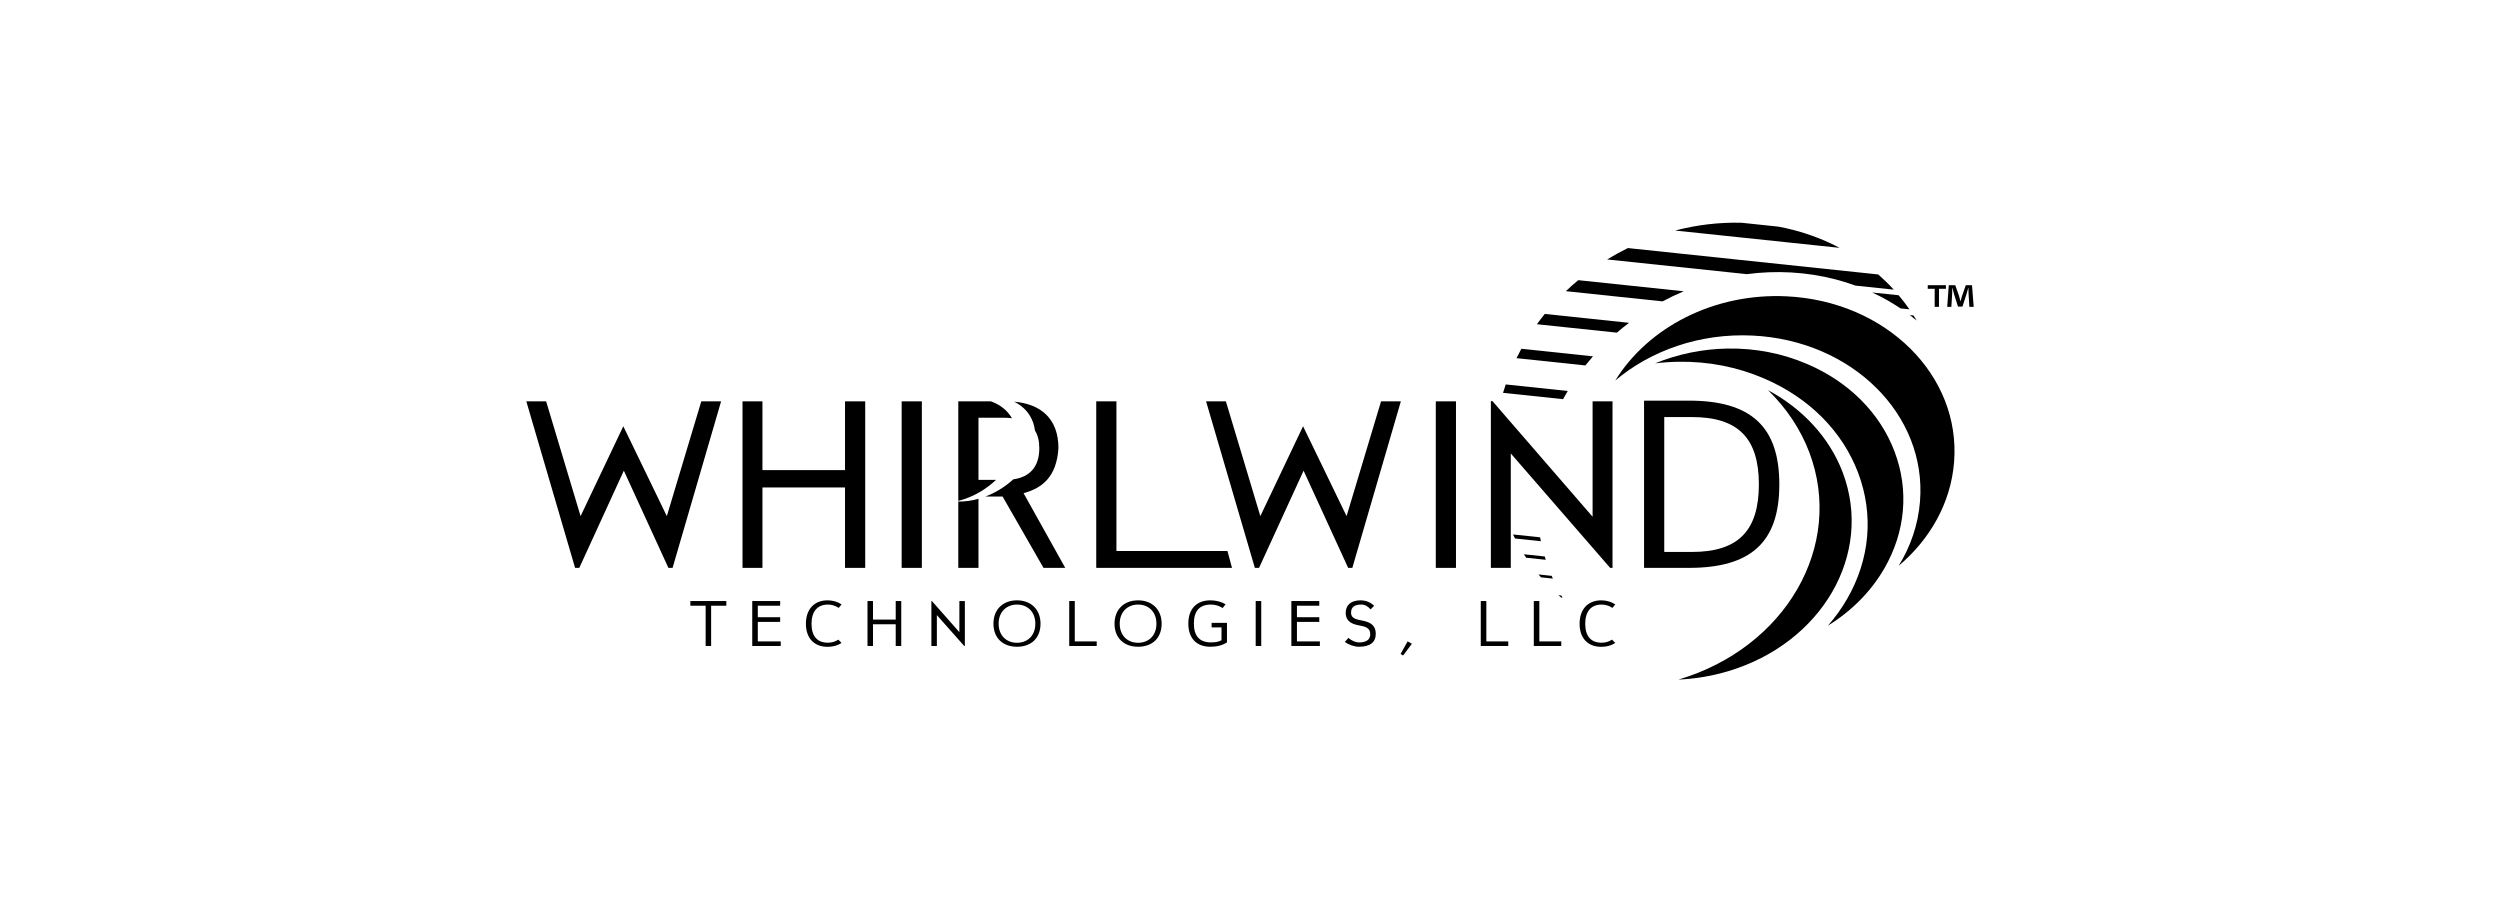 <svg width="133" height="48" viewBox="0 0 133 48" fill="none" xmlns="http://www.w3.org/2000/svg">
<path fill-rule="evenodd" clip-rule="evenodd" d="M38.641 31.975V32.224H37.832V34.366H37.54V32.224H36.727V31.975H38.641Z" fill="black"/>
<path fill-rule="evenodd" clip-rule="evenodd" d="M41.505 31.975V32.224H40.315V32.836H41.505V33.085H40.315V34.123H41.535V34.366H40.02V31.975H41.505Z" fill="black"/>
<path fill-rule="evenodd" clip-rule="evenodd" d="M44.62 32.341C44.444 32.224 44.252 32.163 44.044 32.163C43.496 32.163 43.173 32.518 43.173 33.184C43.173 33.833 43.469 34.192 44.044 34.192C44.244 34.192 44.428 34.141 44.601 34.028L44.77 34.206C44.547 34.349 44.305 34.411 44.025 34.411C43.319 34.411 42.874 33.956 42.874 33.184C42.874 32.416 43.315 31.938 44.025 31.938C44.309 31.938 44.551 32.013 44.773 32.153L44.62 32.341Z" fill="black"/>
<path fill-rule="evenodd" clip-rule="evenodd" d="M46.443 31.975V32.962H47.652V31.975H47.947V34.366H47.652V33.211H46.443V34.366H46.151V31.975H46.443Z" fill="black"/>
<path fill-rule="evenodd" clip-rule="evenodd" d="M51.296 34.366L49.841 32.723V34.366H49.55V31.971H49.573L51.039 33.632V31.975H51.33V34.366H51.296Z" fill="black"/>
<path fill-rule="evenodd" clip-rule="evenodd" d="M53.127 33.181C53.127 33.806 53.538 34.196 54.105 34.196C54.658 34.196 55.08 33.82 55.08 33.181C55.08 32.559 54.673 32.163 54.105 32.163C53.557 32.163 53.127 32.539 53.127 33.181ZM55.356 33.181C55.356 33.929 54.877 34.407 54.105 34.407C53.342 34.407 52.851 33.932 52.851 33.181C52.851 32.429 53.349 31.938 54.105 31.938C54.85 31.938 55.356 32.426 55.356 33.181Z" fill="black"/>
<path fill-rule="evenodd" clip-rule="evenodd" d="M57.178 31.975V34.123H58.345V34.366H56.883V31.975H57.178Z" fill="black"/>
<path fill-rule="evenodd" clip-rule="evenodd" d="M59.569 33.181C59.569 33.806 59.98 34.196 60.548 34.196C61.1 34.196 61.522 33.82 61.522 33.181C61.522 32.559 61.116 32.163 60.548 32.163C59.999 32.163 59.569 32.539 59.569 33.181ZM61.799 33.181C61.799 33.929 61.319 34.407 60.548 34.407C59.784 34.407 59.293 33.932 59.293 33.181C59.293 32.429 59.792 31.938 60.548 31.938C61.292 31.938 61.799 32.426 61.799 33.181Z" fill="black"/>
<path fill-rule="evenodd" clip-rule="evenodd" d="M64.984 33.376H64.458V33.137H65.275V34.175C65.026 34.336 64.734 34.407 64.397 34.407C63.66 34.407 63.219 33.963 63.219 33.174C63.219 32.385 63.664 31.938 64.397 31.938C64.692 31.938 64.965 32.009 65.203 32.146L65.045 32.347C64.853 32.224 64.646 32.163 64.42 32.163C63.829 32.163 63.514 32.491 63.514 33.174C63.514 33.833 63.817 34.175 64.42 34.175C64.665 34.175 64.846 34.141 64.984 34.059V33.376Z" fill="black"/>
<path fill-rule="evenodd" clip-rule="evenodd" d="M66.803 34.366H67.098V31.975H66.803V34.366Z" fill="black"/>
<path fill-rule="evenodd" clip-rule="evenodd" d="M70.186 31.975V32.224H68.997V32.836H70.186V33.085H68.997V34.123H70.217V34.366H68.701V31.975H70.186Z" fill="black"/>
<path fill-rule="evenodd" clip-rule="evenodd" d="M72.919 32.419C72.773 32.262 72.627 32.163 72.416 32.163C72.059 32.163 71.879 32.3 71.875 32.593C71.879 32.802 71.994 32.918 72.32 32.983L72.516 33.024C72.984 33.119 73.191 33.331 73.191 33.721C73.191 34.175 72.88 34.407 72.293 34.407C72.071 34.407 71.76 34.312 71.545 34.148L71.737 33.936C71.921 34.1 72.117 34.168 72.293 34.178C72.665 34.178 72.896 34.045 72.896 33.748C72.896 33.505 72.784 33.365 72.427 33.297L72.228 33.256C71.779 33.164 71.595 32.945 71.591 32.611C71.591 32.2 71.86 31.938 72.378 31.938C72.692 31.941 72.919 32.05 73.103 32.228L72.919 32.419Z" fill="black"/>
<path fill-rule="evenodd" clip-rule="evenodd" d="M74.645 34.872L74.511 34.793L74.883 34.123L75.113 34.247L74.645 34.872Z" fill="black"/>
<path fill-rule="evenodd" clip-rule="evenodd" d="M79.073 31.975V34.123H80.239V34.366H78.777V31.975H79.073Z" fill="black"/>
<path fill-rule="evenodd" clip-rule="evenodd" d="M81.893 31.975V34.123H83.06V34.366H81.598V31.975H81.893Z" fill="black"/>
<path fill-rule="evenodd" clip-rule="evenodd" d="M85.78 32.341C85.604 32.224 85.412 32.163 85.205 32.163C84.656 32.163 84.334 32.518 84.334 33.184C84.334 33.833 84.629 34.192 85.205 34.192C85.404 34.192 85.588 34.141 85.761 34.028L85.93 34.206C85.707 34.349 85.466 34.411 85.185 34.411C84.479 34.411 84.034 33.956 84.034 33.184C84.034 32.416 84.475 31.938 85.185 31.938C85.469 31.938 85.711 32.013 85.934 32.153L85.78 32.341Z" fill="black"/>
<path fill-rule="evenodd" clip-rule="evenodd" d="M40.562 21.352V25.01H44.955V21.352H46.029V30.211H44.955V25.933H40.562V30.211H39.502V21.352H40.562Z" fill="black"/>
<path fill-rule="evenodd" clip-rule="evenodd" d="M47.968 30.211H49.042V21.352H47.968V30.211Z" fill="black"/>
<path fill-rule="evenodd" clip-rule="evenodd" d="M59.394 21.352V29.313H65.301L65.542 30.211H58.32V21.352H59.394Z" fill="black"/>
<path fill-rule="evenodd" clip-rule="evenodd" d="M76.384 30.211H77.458V21.352H76.384V30.211Z" fill="black"/>
<path fill-rule="evenodd" clip-rule="evenodd" d="M85.66 30.211L80.374 24.124V30.211H79.314V21.339H79.398L84.726 27.49V21.352H85.786V30.211H85.66Z" fill="black"/>
<path fill-rule="evenodd" clip-rule="evenodd" d="M88.538 29.363H90.016C92.471 29.363 93.572 28.237 93.572 25.769C93.572 23.314 92.471 22.188 90.016 22.188H88.538V29.363ZM89.849 21.314C93.126 21.314 94.66 22.668 94.66 25.769C94.66 28.832 93.168 30.211 89.849 30.211H87.464V21.314H89.849Z" fill="black"/>
<path fill-rule="evenodd" clip-rule="evenodd" d="M66.981 30.211L69.351 25.04L71.722 30.211H71.944L74.525 21.352H73.472L71.638 27.458L69.323 22.677L67.05 27.458L65.217 21.352H64.163L66.758 30.211H66.981Z" fill="black"/>
<path fill-rule="evenodd" clip-rule="evenodd" d="M30.818 30.211L33.188 25.04L35.559 30.211H35.781L38.362 21.352H37.309L35.475 27.458L33.16 22.677L30.887 27.458L29.054 21.352H28L30.595 30.211H30.818Z" fill="black"/>
<path fill-rule="evenodd" clip-rule="evenodd" d="M50.981 26.684V30.211H52.055V26.536C51.69 26.638 51.327 26.688 50.981 26.684Z" fill="black"/>
<path fill-rule="evenodd" clip-rule="evenodd" d="M52.182 26.143C52.483 25.962 52.752 25.754 52.988 25.529H52.055V22.225H53.492C53.612 22.228 53.725 22.237 53.833 22.249C53.827 22.238 53.821 22.227 53.815 22.216C53.568 21.806 53.182 21.517 52.716 21.352H50.981V26.648C51.384 26.545 51.791 26.378 52.182 26.143Z" fill="black"/>
<path fill-rule="evenodd" clip-rule="evenodd" d="M54.454 26.237C55.472 25.959 56.211 25.351 56.309 23.845C56.309 22.294 55.398 21.495 53.952 21.37C54.304 21.542 54.597 21.796 54.798 22.129C54.942 22.368 55.027 22.63 55.059 22.903C55.213 23.148 55.291 23.461 55.291 23.845C55.291 24.799 54.82 25.373 53.907 25.501C53.686 25.704 53.439 25.891 53.165 26.055C52.924 26.201 52.676 26.32 52.427 26.415H53.338L55.514 30.211H56.671L54.454 26.237Z" fill="black"/>
<path fill-rule="evenodd" clip-rule="evenodd" d="M89.303 36.152C95.009 34.449 98.129 29.029 96.258 24.071C95.79 22.832 95.035 21.706 94.057 20.755C95.902 21.746 97.334 23.282 98.036 25.144C99.671 29.477 96.933 34.217 91.934 35.709C91.076 35.965 90.191 36.114 89.298 36.154C89.3 36.153 89.302 36.153 89.303 36.152Z" fill="black"/>
<path fill-rule="evenodd" clip-rule="evenodd" d="M97.244 33.286C97.634 32.842 97.977 32.364 98.27 31.856C99.483 29.752 99.691 27.374 98.855 25.16C98.02 22.945 96.241 21.16 93.847 20.134C92.413 19.518 90.876 19.22 89.28 19.246C88.867 19.253 88.458 19.281 88.052 19.331C89.254 18.838 90.57 18.565 91.902 18.543C93.386 18.519 94.814 18.796 96.147 19.368C98.368 20.321 100.017 21.976 100.792 24.028C101.566 26.081 101.373 28.286 100.248 30.238C99.541 31.464 98.506 32.507 97.244 33.286Z" fill="black"/>
<path fill-rule="evenodd" clip-rule="evenodd" d="M93.235 17.852C98.526 18.107 102.515 22.058 102.144 26.678C102.045 27.914 101.644 29.072 101.008 30.102C102.679 28.69 103.783 26.759 103.957 24.59C104.327 19.97 100.338 16.019 95.047 15.764C91.171 15.577 87.672 17.426 85.932 20.244C87.819 18.649 90.428 17.717 93.235 17.852Z" fill="black"/>
<path fill-rule="evenodd" clip-rule="evenodd" d="M84.341 19.441C84.472 19.276 84.607 19.115 84.745 18.957L80.936 18.555C80.846 18.72 80.76 18.886 80.678 19.055L84.341 19.441Z" fill="black"/>
<path fill-rule="evenodd" clip-rule="evenodd" d="M92.929 14.585C94.485 14.379 96.088 14.457 97.653 14.864C98.017 14.958 98.371 15.07 98.715 15.195L100.748 15.409C100.49 15.126 100.214 14.857 99.923 14.601L86.602 13.197C86.226 13.382 85.858 13.584 85.501 13.803L92.929 14.585Z" fill="black"/>
<path fill-rule="evenodd" clip-rule="evenodd" d="M86.017 17.697C86.227 17.516 86.443 17.341 86.665 17.174L82.183 16.701C82.038 16.88 81.898 17.062 81.763 17.249L86.017 17.697Z" fill="black"/>
<path fill-rule="evenodd" clip-rule="evenodd" d="M88.447 16.033C88.815 15.837 89.192 15.657 89.576 15.496L83.963 14.905C83.736 15.092 83.516 15.288 83.303 15.491L88.447 16.033Z" fill="black"/>
<path fill-rule="evenodd" clip-rule="evenodd" d="M81.85 30.561C81.892 30.613 81.936 30.663 81.979 30.714L82.612 30.781C82.591 30.732 82.569 30.684 82.549 30.635L81.85 30.561Z" fill="black"/>
<path fill-rule="evenodd" clip-rule="evenodd" d="M82.909 31.665C82.955 31.706 83.003 31.747 83.05 31.787L83.125 31.795C83.103 31.757 83.081 31.719 83.059 31.681L82.909 31.665Z" fill="black"/>
<path fill-rule="evenodd" clip-rule="evenodd" d="M97.866 13.185C97.11 12.786 96.288 12.463 95.407 12.234C95.142 12.166 94.876 12.107 94.61 12.057L92.65 11.85C91.454 11.82 90.263 11.965 89.115 12.264L97.866 13.185Z" fill="black"/>
<path fill-rule="evenodd" clip-rule="evenodd" d="M101.973 17.057C101.918 16.965 101.858 16.874 101.8 16.784L101.602 16.763C101.728 16.859 101.852 16.956 101.973 17.057Z" fill="black"/>
<path fill-rule="evenodd" clip-rule="evenodd" d="M99.601 15.56C100.133 15.806 100.635 16.09 101.106 16.407L101.583 16.457C101.403 16.2 101.212 15.95 101.009 15.708L99.601 15.56Z" fill="black"/>
<path fill-rule="evenodd" clip-rule="evenodd" d="M82.235 29.781C82.216 29.722 82.198 29.663 82.18 29.604L81.072 29.487C81.111 29.549 81.151 29.61 81.191 29.671L82.235 29.781Z" fill="black"/>
<path fill-rule="evenodd" clip-rule="evenodd" d="M81.974 28.793C81.96 28.724 81.947 28.654 81.933 28.585L80.494 28.433C80.528 28.505 80.564 28.577 80.599 28.648L81.974 28.793Z" fill="black"/>
<path fill-rule="evenodd" clip-rule="evenodd" d="M83.155 21.236C83.235 21.088 83.318 20.944 83.404 20.8L80.104 20.452C80.053 20.601 80.006 20.75 79.962 20.899L83.155 21.236Z" fill="black"/>
<path fill-rule="evenodd" clip-rule="evenodd" d="M104.771 16.327L104.729 15.649C104.725 15.56 104.725 15.45 104.72 15.327H104.708C104.678 15.429 104.644 15.564 104.61 15.67L104.402 16.31H104.164L103.956 15.653C103.935 15.564 103.901 15.429 103.876 15.327H103.863C103.863 15.433 103.859 15.543 103.854 15.649L103.812 16.327H103.591L103.676 15.174H104.02L104.219 15.738C104.245 15.827 104.266 15.912 104.296 16.03H104.3C104.33 15.925 104.355 15.827 104.381 15.742L104.58 15.174H104.911L105 16.327H104.771ZM103.523 15.174V15.365H103.154V16.327H102.925V15.365H102.556V15.174H103.523Z" fill="black"/>
</svg>
